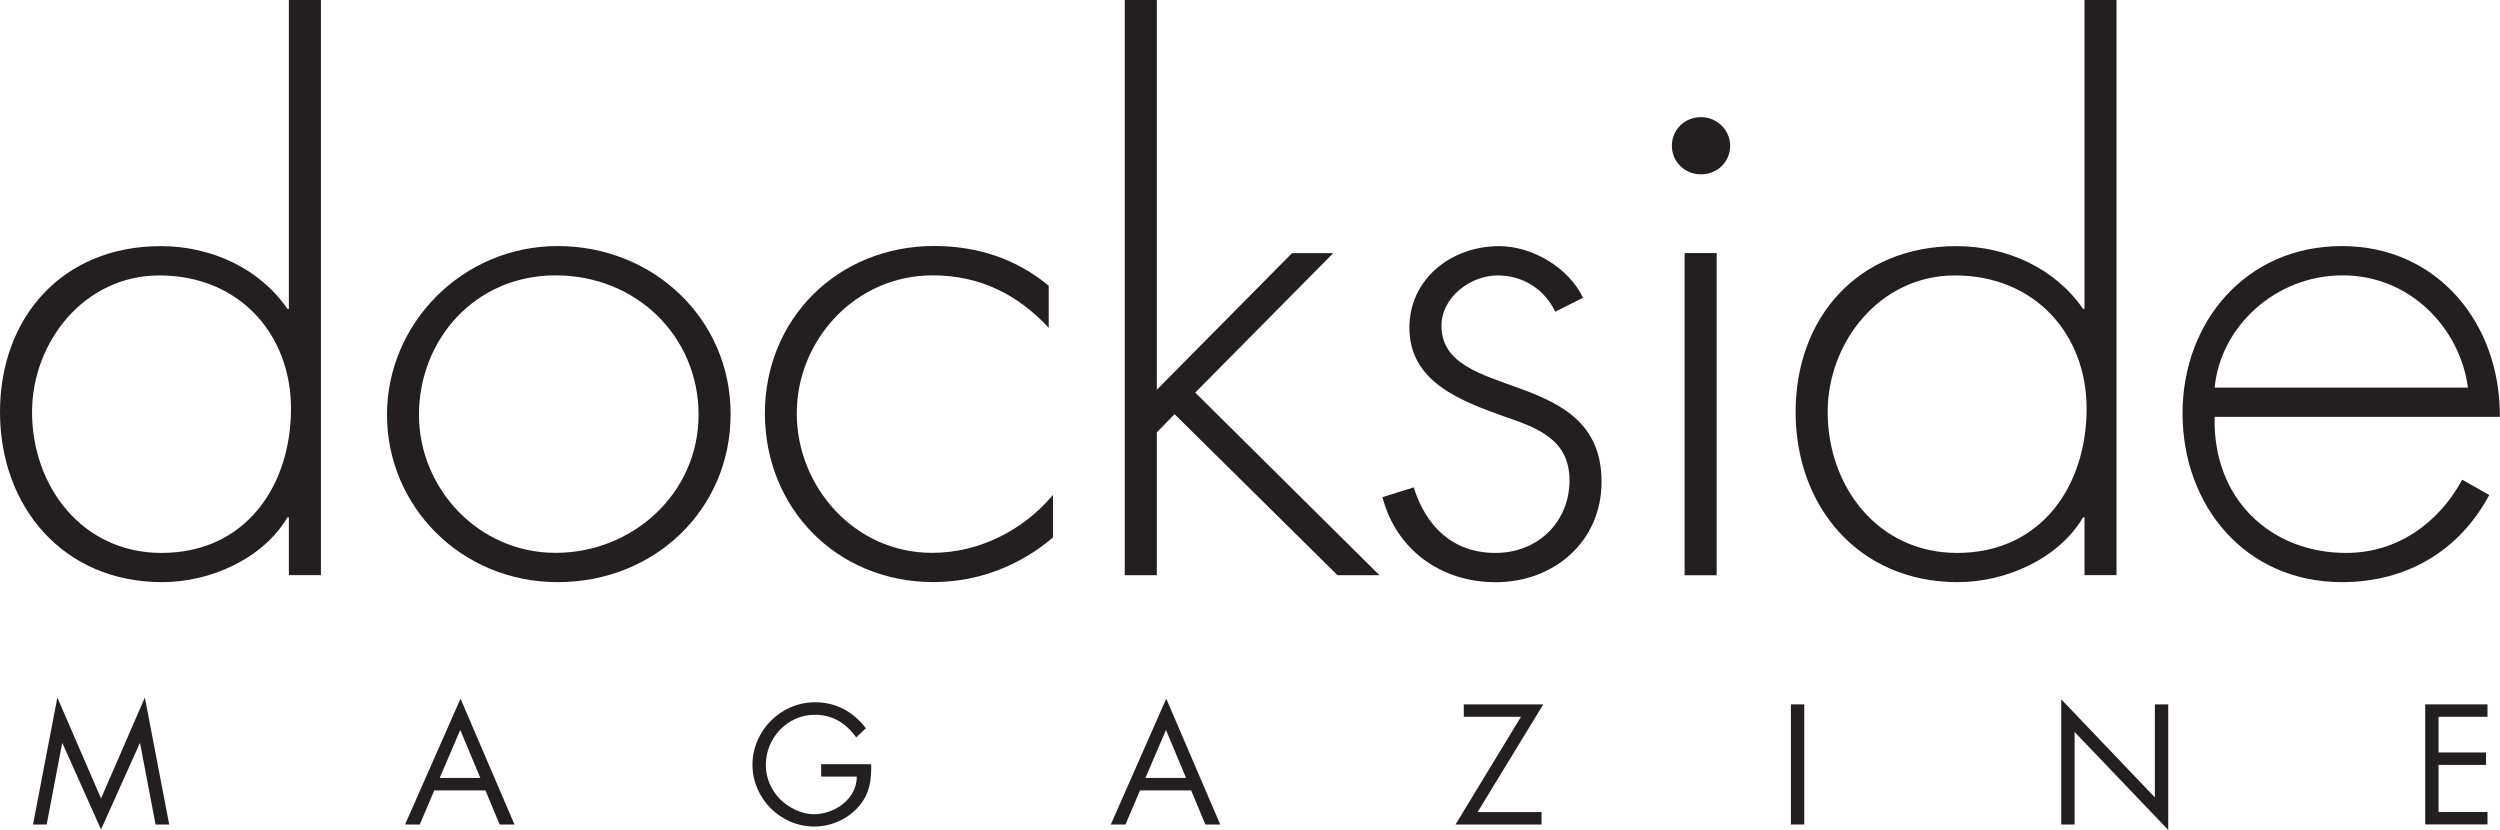 <?xml version="1.0" encoding="UTF-8"?><svg id="a" xmlns="http://www.w3.org/2000/svg" viewBox="0 0 318.22 105.64"><defs><style>.b{fill:#231f20;}</style></defs><g><path class="b" d="M36.77,65.85h-.18c-3.08,5.24-9.78,8.25-15.94,8.25C7.97,74.1,0,64.43,0,52.45S7.88,31.33,20.47,31.33c6.43,0,12.59,2.84,16.12,7.99h.18V0h4.08V73.21h-4.08v-7.37Zm.27-13.84c0-9.5-6.61-16.95-16.75-16.95-9.6,0-16.21,8.52-16.21,17.39,0,9.41,6.34,17.93,16.48,17.93,10.69,0,16.48-8.52,16.48-18.37Z"/><path class="b" d="M93,52.71c0,12.16-9.69,21.39-22.01,21.39s-21.73-9.67-21.73-21.3,9.6-21.48,21.73-21.48,22.01,9.23,22.01,21.39Zm-39.67,.09c0,9.32,7.52,17.57,17.39,17.57s18.2-7.63,18.2-17.57-7.88-17.75-18.2-17.75-17.39,8.25-17.39,17.75Z"/><path class="b" d="M133.48,41.71c-3.98-4.26-8.78-6.66-14.76-6.66-9.87,0-17.3,8.25-17.3,17.57s7.34,17.75,17.21,17.75c5.98,0,11.59-2.84,15.4-7.37v5.41c-4.26,3.64-9.6,5.68-15.21,5.68-12.41,0-21.46-9.5-21.46-21.48s9.24-21.3,21.55-21.3c5.43,0,10.41,1.6,14.58,5.06v5.32Z"/><path class="b" d="M147.25,49.61l17.21-17.39h5.25l-17.57,17.75,23.45,23.25h-5.34l-20.74-20.5-2.26,2.31v18.19h-4.08V0h4.08V49.61Z"/><path class="b" d="M197.96,39.67c-1.36-2.84-4.08-4.61-7.33-4.61-3.53,0-7.15,2.84-7.15,6.39,0,9.85,20.38,5.06,20.38,19.88,0,7.54-5.98,12.78-13.49,12.78-6.97,0-12.68-4.17-14.4-10.83l3.98-1.24c1.54,4.88,4.89,8.34,10.41,8.34s9.42-4.08,9.42-9.23-3.99-6.66-8.15-8.08c-5.71-2.04-12.23-4.44-12.23-11.36,0-6.21,5.34-10.38,11.41-10.38,4.26,0,8.87,2.75,10.69,6.57l-3.53,1.77Z"/><path class="b" d="M220.23,18.55c0,2.04-1.63,3.64-3.71,3.64s-3.71-1.6-3.71-3.64,1.63-3.64,3.71-3.64,3.71,1.69,3.71,3.64Zm-1.72,54.67h-4.08V32.21h4.08v41Z"/><path class="b" d="M265.33,65.85h-.18c-3.08,5.24-9.78,8.25-15.94,8.25-12.68,0-20.65-9.67-20.65-21.65s7.88-21.12,20.47-21.12c6.43,0,12.59,2.84,16.12,7.99h.18V0h4.08V73.21h-4.08v-7.37Zm.27-13.84c0-9.5-6.61-16.95-16.75-16.95-9.6,0-16.21,8.52-16.21,17.39,0,9.41,6.34,17.93,16.48,17.93,10.69,0,16.48-8.52,16.48-18.37Z"/><path class="b" d="M281.9,53.07c-.27,10.38,7.06,17.31,16.75,17.31,6.52,0,11.77-3.82,14.76-9.32l3.44,1.95c-3.8,7.1-10.5,11.09-18.75,11.09-12.41,0-20.29-9.85-20.29-21.48s8.06-21.3,20.29-21.3,20.2,9.94,20.1,21.74h-36.31Zm32.24-3.73c-1-7.54-7.33-14.29-15.94-14.29s-15.58,6.57-16.3,14.29h32.24Z"/></g><g><path class="b" d="M7.3,88.79l5.56,12.84,5.58-12.84,3.1,16.16h-1.74l-1.97-10.34h-.04l-4.93,10.97-4.91-10.97h-.04l-1.97,10.34h-1.74l3.1-16.16Z"/><path class="b" d="M55.28,100.61l-1.85,4.34h-1.87l7.06-16.02,6.87,16.02h-1.89l-1.81-4.34h-6.53Zm3.31-7.71l-2.62,6.12h5.17l-2.56-6.12Z"/><path class="b" d="M110.89,97.26c.04,2.07-.18,3.77-1.58,5.39-1.4,1.62-3.53,2.56-5.66,2.56-4.3,0-7.87-3.57-7.87-7.87s3.57-7.95,7.97-7.95c2.68,0,4.85,1.2,6.47,3.31l-1.24,1.16c-1.28-1.8-3-2.88-5.25-2.88-3.49,0-6.25,2.94-6.25,6.39,0,1.62,.65,3.16,1.78,4.32,1.12,1.12,2.74,1.95,4.34,1.95,2.66,0,5.46-1.95,5.46-4.79h-4.54v-1.58h6.37Z"/><path class="b" d="M145.11,100.61l-1.85,4.34h-1.87l7.06-16.02,6.87,16.02h-1.89l-1.81-4.34h-6.53Zm3.31-7.71l-2.62,6.12h5.17l-2.56-6.12Z"/><path class="b" d="M196.22,103.37v1.58h-10.95l8.33-13.71h-7.28v-1.58h10.12l-8.36,13.71h8.13Z"/><path class="b" d="M229.66,104.95h-1.7v-15.29h1.7v15.29Z"/><path class="b" d="M262.37,89.01l11.92,12.49v-11.84h1.7v15.98l-11.92-12.47v11.78h-1.7v-15.94Z"/><path class="b" d="M308.7,89.66h7.93v1.58h-6.23v4.54h6.04v1.58h-6.04v6h6.23v1.58h-7.93v-15.29Z"/></g></svg>
